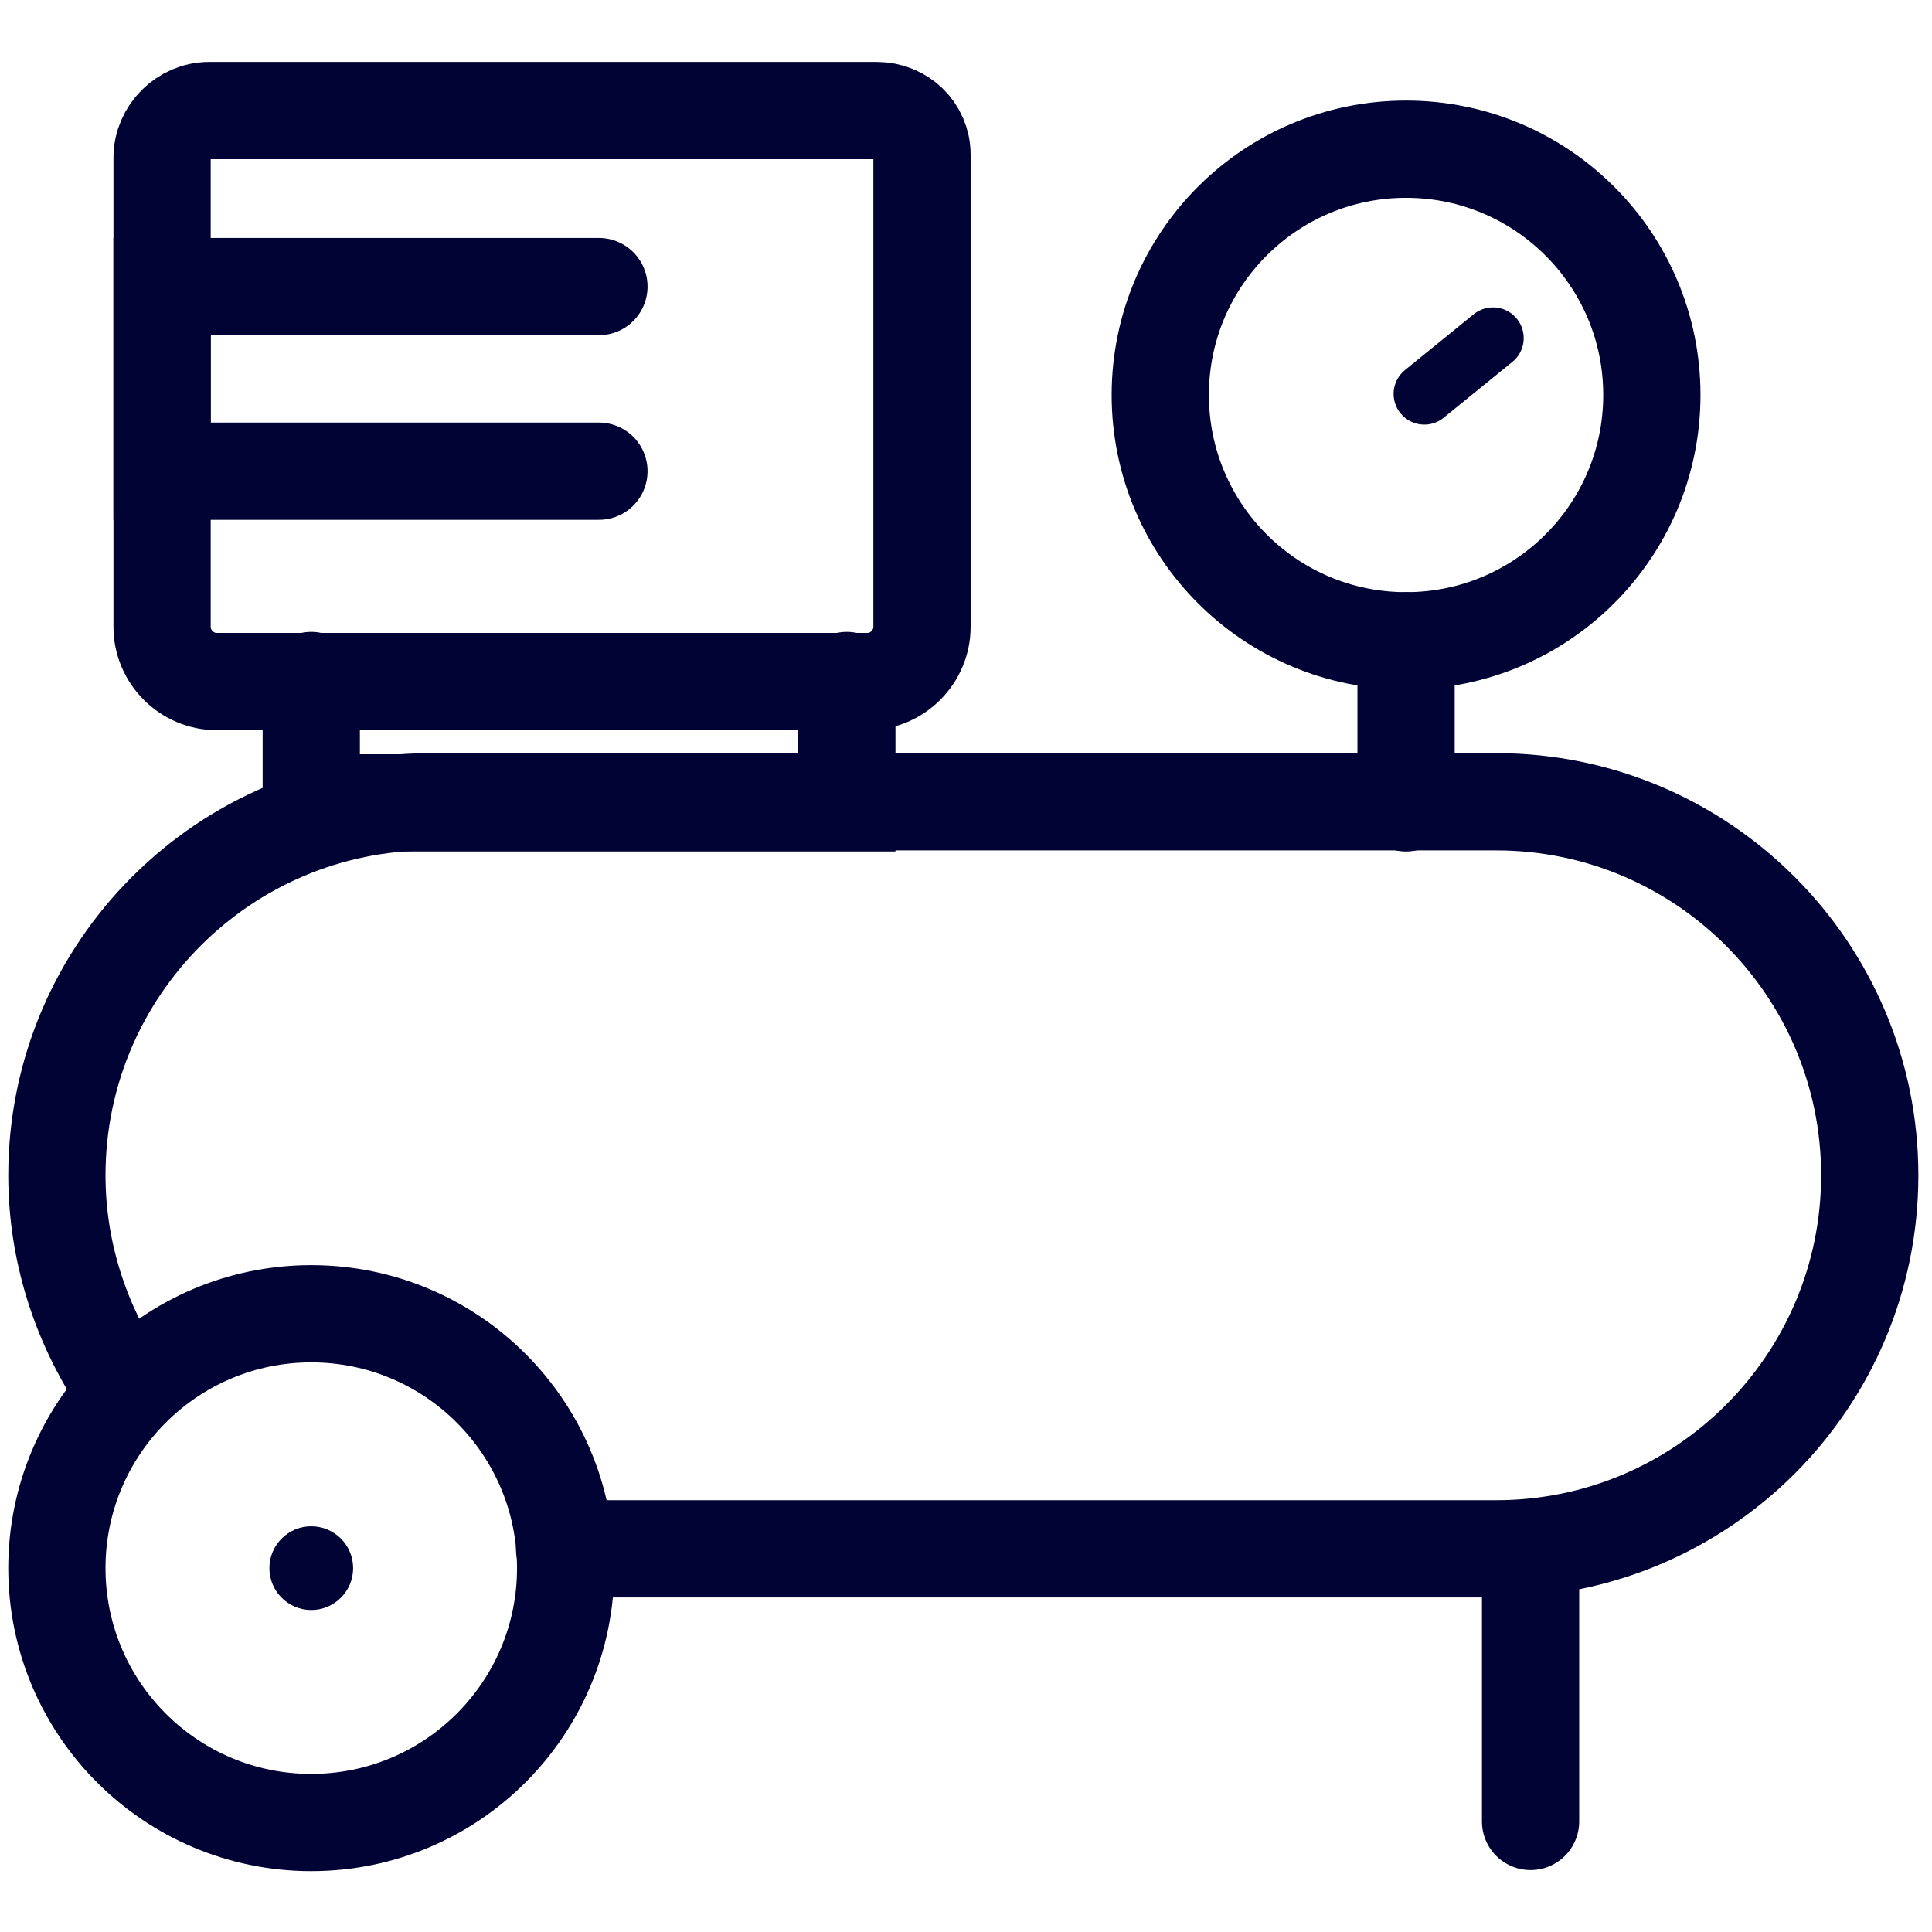 <?xml version="1.0" encoding="UTF-8"?> <svg xmlns="http://www.w3.org/2000/svg" xmlns:xlink="http://www.w3.org/1999/xlink" version="1.1" id="Layer_1" x="0px" y="0px" viewBox="0 0 18 18" style="enable-background:new 0 0 18 18;" xml:space="preserve"> <style type="text/css"> .st0{display:none;} .st1{fill:none;stroke:#FFFFFF;stroke-width:2.007;stroke-miterlimit:10;} .st2{fill:none;stroke:#FFFFFF;stroke-width:2.007;stroke-linecap:round;stroke-miterlimit:10;} .st3{fill:#FFFFFF;} .st4{fill:none;stroke:#FFFFFF;stroke-width:1.974;stroke-miterlimit:10;} .st5{fill:none;stroke:#FFFFFF;stroke-width:1.974;stroke-linecap:round;stroke-miterlimit:10;} .st6{fill:none;stroke:#FFFFFF;stroke-width:2;stroke-linecap:round;stroke-miterlimit:10;} .st7{fill:none;stroke:#FFFFFF;stroke-width:2.012;stroke-linecap:round;stroke-miterlimit:10;} .st8{fill:none;stroke:#FFFFFF;stroke-width:1.264;stroke-linecap:round;stroke-miterlimit:10;} .st9{fill:none;stroke:#FFFFFF;stroke-miterlimit:10;} .st10{fill:none;stroke:#FFFFFF;stroke-width:2;stroke-miterlimit:10;} .st11{fill:none;stroke:#FFFFFF;stroke-width:1.954;stroke-linecap:round;stroke-miterlimit:10;} .st12{fill:none;stroke:#FFFFFF;stroke-width:2;stroke-linecap:round;stroke-linejoin:round;stroke-miterlimit:10;} .st13{fill:none;stroke:#FFFFFF;stroke-width:2.665;stroke-linecap:round;stroke-miterlimit:10;} .st14{fill:#FFFFFF;stroke:#FFFFFF;stroke-width:0.686;stroke-miterlimit:10;} .st15{fill:none;stroke:#FFFFFF;stroke-width:2;stroke-miterlimit:133.333;} .st16{display:inline;fill:none;stroke:#000333;stroke-miterlimit:10;} .st17{display:inline;fill:none;stroke:#000333;stroke-linecap:round;stroke-miterlimit:10;} .st18{display:inline;fill:#000333;} .st19{display:inline;fill:none;stroke:#000333;stroke-width:0.906;stroke-linecap:round;stroke-miterlimit:10;} .st20{display:inline;fill:none;stroke:#000333;stroke-width:0.911;stroke-linecap:round;stroke-miterlimit:10;} .st21{display:inline;} .st22{fill:none;stroke:#000333;stroke-width:0.906;stroke-linecap:round;stroke-miterlimit:10;} .st23{fill:none;stroke:#000333;stroke-width:0.572;stroke-linecap:round;stroke-miterlimit:10;} .st24{fill:#000333;} .st25{display:inline;fill:none;stroke:#000333;stroke-width:0.872;stroke-linecap:round;stroke-miterlimit:10;} .st26{display:inline;fill:none;stroke:#000333;stroke-width:0.906;stroke-miterlimit:10;} .st27{display:inline;fill:none;stroke:#000333;stroke-width:0.896;stroke-miterlimit:10;} .st28{display:inline;fill:none;stroke:#000333;stroke-width:0.864;stroke-linecap:round;stroke-miterlimit:10;} .st29{display:none;fill:none;stroke:#FFFFFF;stroke-width:0.906;stroke-linecap:round;stroke-linejoin:round;stroke-miterlimit:10;} .st30{display:inline;fill:#FFFFFF;} .st31{display:inline;fill:none;stroke:#FFFFFF;stroke-width:1.207;stroke-linecap:round;stroke-miterlimit:10;} .st32{display:inline;fill:#FFFFFF;stroke:#FFFFFF;stroke-width:0.311;stroke-miterlimit:10;} .st33{display:none;fill:none;stroke:#FFFFFF;stroke-width:0.906;stroke-linecap:round;stroke-miterlimit:10;} .st34{display:inline;fill:none;stroke:#FFFFFF;stroke-width:0.906;stroke-linecap:round;stroke-miterlimit:10;} .st35{display:none;fill:none;stroke:#FFFFFF;stroke-width:0.906;stroke-linecap:round;stroke-miterlimit:133.333;} .st36{display:none;fill:none;stroke:#FFFFFF;stroke-width:0.906;stroke-miterlimit:133.333;} </style> <rect class="st0" width="18" height="18"></rect> <g class="st0"> <path class="st16" d="M6.77,1.68l0.74-0.74c0.1-0.1,0.24-0.16,0.38-0.16h8.53c0.14,0,0.28,0.06,0.38,0.16l0.49,0.49 c0.1,0.1,0.16,0.24,0.16,0.38v3.55c0,0.14-0.06,0.28-0.16,0.38L16.9,6.11c-0.1,0.1-0.24,0.16-0.38,0.16h-1.26 c-0.14,0-0.28,0.06-0.38,0.16l-0.46,0.46c-0.1,0.1-0.16,0.24-0.16,0.38v4.62c0,0.2,0.11,0.39,0.3,0.48l1.53,0.76 c0.18,0.09,0.3,0.28,0.3,0.48v2.77c0,0.3-0.24,0.53-0.53,0.53H8.21c-0.3,0-0.53-0.24-0.53-0.53v-2.69c0-0.23,0.15-0.43,0.36-0.51 l2.43-0.82c0.27-0.09,0.42-0.37,0.35-0.64L9.47,6.59c-0.06-0.23-0.27-0.4-0.52-0.4H7.89c-0.14,0-0.27-0.05-0.37-0.15L6.77,5.31 c-0.1-0.1-0.23-0.15-0.37-0.15H3.84C3.7,5.16,3.56,5.1,3.46,5L3.15,4.69c-0.1-0.1-0.16-0.24-0.16-0.38V2.78 c0-0.14,0.06-0.28,0.16-0.38l0.42-0.42c0.1-0.1,0.24-0.16,0.38-0.16l2.45,0.02C6.53,1.84,6.67,1.78,6.77,1.68z"></path> <line class="st16" x1="6.61" y1="1.84" x2="6.61" y2="5.16"></line> <line class="st17" x1="17.44" y1="2.84" x2="15.36" y2="2.84"></line> <line class="st17" x1="17.44" y1="4.18" x2="15.36" y2="4.18"></line> <path class="st18" d="M10.89,5.38L10.89,5.38c-0.22,0-0.39-0.18-0.39-0.39v0c0-0.22,0.18-0.39,0.39-0.39h0 c0.22,0,0.39,0.18,0.39,0.39v0C11.28,5.21,11.11,5.38,10.89,5.38z"></path> <line class="st17" x1="2.66" y1="3.5" x2="0.56" y2="3.5"></line> <line class="st16" x1="7.56" y1="14.83" x2="16.09" y2="14.83"></line> </g> <g class="st0"> <path class="st16" d="M8.01,6.98h-1.4c-0.18,0-0.36-0.07-0.49-0.2L6.11,6.77C5.97,6.64,5.9,6.46,5.9,6.28V5.52 c0-0.18,0.07-0.36,0.2-0.49l0.08-0.08c0.13-0.13,0.31-0.2,0.5-0.2l1.37,0.01c0.19,0,0.36-0.07,0.49-0.2l0,0 c0.06-0.06,0.15-0.1,0.24-0.1h7.62c0.09,0,0.17,0.04,0.24,0.1l0.5,0.5c0.06,0.06,0.1,0.15,0.1,0.24v6.46c0,0.09-0.04,0.17-0.1,0.24 l-1.17,1.17c-0.06,0.06-0.15,0.1-0.24,0.1H13.7c-0.18,0-0.33-0.15-0.33-0.33V8.36c0-0.18-0.15-0.33-0.33-0.33h-1.87 c-0.09,0-0.17-0.04-0.24-0.1l-0.61-0.61c-0.06-0.06-0.15-0.1-0.24-0.1H9.92c-0.18,0-0.33,0.15-0.33,0.33v5.28 c0,0.18-0.15,0.33-0.33,0.33H8.68c-0.18,0-0.33-0.15-0.33-0.33V7.32c0-0.06-0.02-0.12-0.05-0.17l0,0C8.23,7.05,8.13,6.98,8.01,6.98 z"></path> <line class="st16" x1="8.34" y1="4.75" x2="8.34" y2="7.23"></line> <line class="st17" x1="5.68" y1="5.87" x2="0.75" y2="5.87"></line> <line class="st17" x1="7.47" y1="8.84" x2="10.37" y2="8.84"></line> </g> <g class="st0"> <path class="st19" d="M0.46,13.89h4.08c0.39,0,0.71-0.32,0.71-0.71v-0.85c0-0.39-0.32-0.71-0.71-0.71h-3.1 c-0.39,0-0.71-0.32-0.71-0.71V5.37c0-0.19,0.07-0.37,0.21-0.5l0.55-0.55c0.13-0.13,0.31-0.21,0.5-0.21h14.84 c0.39,0,0.71,0.32,0.71,0.71v2.05c0,0.39-0.32,0.71-0.71,0.71h-6.66c-0.19,0-0.37,0.07-0.5,0.21L9.24,8.22 C9.1,8.35,8.93,8.43,8.74,8.43H5.36c-0.19,0-0.37,0.07-0.5,0.21L4.23,9.26C4.1,9.39,4.03,9.57,4.03,9.75L4,11.63"></path> <line class="st19" x1="5.16" y1="4.4" x2="5.16" y2="8.43"></line> <line class="st19" x1="4.21" y1="11.63" x2="8.91" y2="11.63"></line> <circle class="st19" cx="8.77" cy="5.84" r="0.41"></circle> <circle class="st19" cx="11.66" cy="5.84" r="0.41"></circle> <circle class="st19" cx="14.54" cy="5.84" r="0.41"></circle> </g> <g class="st0"> <path class="st19" d="M7,5.41L6.26,6.14c-0.09,0.09-0.24,0.09-0.33,0L3.1,3.31C3,3.22,3,3.07,3.1,2.98l1.26-1.26 c0.09-0.09,0.24-0.09,0.33,0l2.33,2.33"></path> <path class="st19" d="M14.15,7.23l2.25,2.25l0,0c-1.98,1.98-5.2,1.98-7.19,0L8.48,8.74c-1.98-1.98-1.98-5.2,0-7.19l0,0l2.38,2.38"></path> <path class="st19" d="M9.08,2.02c1.81-1.81,4.74-1.81,6.55,0l0.31,0.31c1.81,1.81,1.81,4.74,0,6.55l0,0"></path> <path class="st19" d="M5.98,10.52l-4.86,4.86c-0.4,0.4-0.4,1.05,0,1.45l0,0c0.4,0.4,1.05,0.4,1.45,0l4.87-4.85 c0.2-0.2,0.48-0.31,0.76-0.3l0.93,0.03c0.28,0.01,0.56-0.1,0.76-0.3l4.07-4.07c0.88-0.88,0.85-2.33-0.06-3.24l0,0 C13,3.2,11.55,3.17,10.67,4.05L6.51,8.2C6.3,8.42,6.19,8.71,6.22,9.01l0.06,0.7C6.3,10.01,6.19,10.31,5.98,10.52z"></path> </g> <g class="st0"> <path class="st20" d="M5.78,9L5.78,9c0-1.16,0.94-2.1,2.1-2.1l7.58,0c1.16,0,2.1,0.94,2.1,2.1v0c0,1.16-0.94,2.1-2.1,2.1H7.88 C6.72,11.1,5.78,10.16,5.78,9z"></path> <line class="st20" x1="14.87" y1="8.44" x2="13.24" y2="8.44"></line> <line class="st20" x1="14.87" y1="9.56" x2="13.24" y2="9.56"></line> <path class="st20" d="M3.11,7.54l0,3.04c0,0.16,0.16,0.28,0.31,0.24l2.34-0.68C5.88,10.1,5.95,10,5.95,9.89L5.86,8 C5.85,7.89,5.77,7.8,5.66,7.77L3.41,7.3C3.26,7.27,3.11,7.39,3.11,7.54z"></path> <line class="st20" x1="0.48" y1="8.94" x2="2.86" y2="8.94"></line> </g> <g class="st0"> <path class="st19" d="M16.6,4.53H4.91c-0.52,0-0.94,0.42-0.94,0.94v9.54c0,0.52,0.42,0.94,0.94,0.94H16.6 c0.52,0,0.94-0.42,0.94-0.94V5.47C17.55,4.95,17.12,4.53,16.6,4.53z"></path> <path class="st19" d="M8.28,4.33V2.99c0-0.52,0.42-0.94,0.94-0.94h4.15c0.52,0,0.94,0.42,0.94,0.94v0.59 c0,0.52-0.42,0.94-0.94,0.94h-0.59c-0.52,0-0.94,0.42-0.94,0.94v10.48"></path> <path class="st19" d="M5.24,15.95H2.38c-0.52,0-0.94-0.42-0.94-0.94v-2.11"></path> <path class="st19" d="M1.35,12.57L1.35,12.57c-0.52,0-0.94-0.42-0.94-0.94V6.56c0-0.52,0.42-0.94,0.94-0.94h0 c0.52,0,0.94,0.42,0.94,0.94v5.07C2.3,12.15,1.88,12.57,1.35,12.57z"></path> <path class="st19" d="M1.43,5.37V3.21c0-0.52,0.42-0.94,0.94-0.94h0.79"></path> <line class="st19" x1="5.78" y1="10.05" x2="10.22" y2="10.05"></line> <line class="st19" x1="5.78" y1="11.75" x2="10.22" y2="11.75"></line> <line class="st19" x1="5.78" y1="13.44" x2="10.22" y2="13.44"></line> <line class="st19" x1="6.25" y1="7.24" x2="6.48" y2="7.24"></line> <line class="st19" x1="8" y1="7.24" x2="8.22" y2="7.24"></line> <line class="st19" x1="9.54" y1="7.24" x2="9.77" y2="7.24"></line> </g> <g class="st0"> <path class="st19" d="M12.27,0.54H5.74c-0.06,0-0.11,0.05-0.11,0.11v4.65c0,0.06,0.05,0.11,0.11,0.11h6.54 c0.06,0,0.11-0.05,0.11-0.11V0.64C12.38,0.58,12.33,0.54,12.27,0.54z"></path> <path class="st19" d="M5.29,4.18h-3.3c-0.06,0-0.11-0.05-0.11-0.11V1.87c0-0.06,0.05-0.11,0.11-0.11h3.3 c0.06,0,0.11,0.05,0.11,0.11v2.21C5.4,4.13,5.35,4.18,5.29,4.18z"></path> <path class="st19" d="M10.95,8.41H6.88c-0.06,0-0.11-0.05-0.11-0.11v-2.8c0-0.06,0.05-0.11,0.11-0.11h4.06 c0.06,0,0.11,0.05,0.11,0.11v2.8C11.05,8.36,11,8.41,10.95,8.41z"></path> <path class="st19" d="M9.76,8.41h-1.7c-0.06,0-0.11,0.05-0.11,0.11v6.93c0,0.06,0.05,0.11,0.11,0.11h1.7 c0.06,0,0.11-0.05,0.11-0.11V8.52C9.87,8.46,9.82,8.41,9.76,8.41z"></path> <path class="st19" d="M10.61,15.58H7.22c-0.06,0-0.11,0.05-0.11,0.11v1.67c0,0.06,0.05,0.11,0.11,0.11h3.39 c0.06,0,0.11-0.05,0.11-0.11v-1.67C10.71,15.63,10.67,15.58,10.61,15.58z"></path> <path class="st19" d="M15.97,4.18h-3.3c-0.06,0-0.11-0.05-0.11-0.11V1.87c0-0.06,0.05-0.11,0.11-0.11h3.3 c0.06,0,0.11,0.05,0.11,0.11v2.21C16.07,4.13,16.02,4.18,15.97,4.18z"></path> <g class="st21"> <line class="st22" x1="8.23" y1="0.54" x2="8.23" y2="2.59"></line> <line class="st22" x1="9.78" y1="0.54" x2="9.78" y2="2.59"></line> </g> </g> <g> <path class="st22" d="M1.11,12.87c-0.36-0.55-0.58-1.21-0.58-1.92v0c0-1.92,1.56-3.48,3.48-3.48h9.93c1.92,0,3.48,1.56,3.48,3.48v0 c0,1.92-1.56,3.48-3.48,3.48H5.26"></path> <circle class="st22" cx="2.9" cy="14.61" r="2.37"></circle> <path class="st22" d="M8.17,1.03H1.95c-0.24,0-0.44,0.2-0.44,0.44v4.37c0,0.28,0.23,0.51,0.51,0.51h6.06 c0.28,0,0.51-0.23,0.51-0.51V1.44C8.59,1.21,8.4,1.03,8.17,1.03z"></path> <polyline class="st22" points="5.58,2.67 1.51,2.67 1.51,4.39 5.58,4.39 "></polyline> <circle class="st22" cx="13.1" cy="3.68" r="2.29"></circle> <line class="st23" x1="13.27" y1="3.67" x2="13.91" y2="3.15"></line> <line class="st22" x1="14.26" y1="16.97" x2="14.26" y2="14.43"></line> <line class="st22" x1="13.1" y1="5.97" x2="13.1" y2="7.48"></line> <polyline class="st22" points="2.9,6.34 2.9,7.48 7.89,7.48 7.89,6.34 "></polyline> <circle class="st24" cx="2.9" cy="14.61" r="0.39"></circle> </g> <g class="st0"> <path class="st25" d="M12.2,13.07H5.58c-0.35,0-0.63-0.28-0.63-0.63V5.83c0-0.35,0.28-0.63,0.63-0.63h6.62 c0.35,0,0.63,0.28,0.63,0.63v6.62C12.82,12.79,12.54,13.07,12.2,13.07z"></path> <path class="st25" d="M9.99,13.04H7.78c-0.35,0-0.63,0.28-0.63,0.63v1.19c0,0.35,0.28,0.63,0.63,0.63h2.21 c0.35,0,0.63-0.28,0.63-0.63v-1.19C10.62,13.32,10.34,13.04,9.99,13.04z"></path> <circle class="st25" cx="8.89" cy="9.14" r="0.77"></circle> <line class="st25" x1="0.73" y1="9.14" x2="6.56" y2="9.14"></line> <line class="st25" x1="11.39" y1="9.14" x2="17.22" y2="9.14"></line> <line class="st25" x1="8.89" y1="0.74" x2="8.89" y2="6.57"></line> <line class="st25" x1="5.98" y1="17.26" x2="7.16" y2="15.48"></line> <line class="st25" x1="11.79" y1="17.26" x2="10.62" y2="15.48"></line> <line class="st25" x1="8.89" y1="15.48" x2="8.89" y2="17.26"></line> </g> <g class="st0"> <path class="st26" d="M9.62,2.63c0-0.58,0.46-1.05,1.05-1.06c2.15-0.04,6.86-0.1,6.86,0.02v4.8c0,0.59-0.48,1.06-1.06,1.06h-0.57 c-0.7,0-1.21,0.67-1.03,1.34l1.73,6.36c0.18,0.68-0.33,1.34-1.03,1.34h-4.04c-0.59,0-1.06-0.48-1.06-1.06v-0.61 c0-0.59,0.48-1.06,1.06-1.06h0.29c0.7,0,1.21-0.66,1.03-1.34l-1.12-4.15c-0.13-0.46-0.55-0.79-1.03-0.79h0 c-0.59,0-1.06-0.48-1.06-1.06V2.63z"></path> <path class="st26" d="M6.33,6.52V2.4c0-0.24,0.2-0.44,0.44-0.44h2.4c0.24,0,0.44,0.2,0.44,0.44v4.12c0,0.24-0.2,0.44-0.44,0.44 h-2.4C6.53,6.96,6.33,6.77,6.33,6.52z"></path> <path class="st26" d="M3.91,3.62v1.67c0,0.18,0.11,0.35,0.28,0.41l1.54,0.59c0.29,0.11,0.6-0.1,0.6-0.41V3.09 c0-0.3-0.3-0.52-0.58-0.42L4.21,3.2C4.03,3.26,3.91,3.43,3.91,3.62z"></path> <line class="st19" x1="0.44" y1="3.75" x2="2.42" y2="3.75"></line> <line class="st19" x1="0.44" y1="5.15" x2="2.42" y2="5.15"></line> <line class="st19" x1="15.54" y1="3.79" x2="17.52" y2="3.79"></line> <line class="st19" x1="15.54" y1="5.2" x2="17.52" y2="5.2"></line> </g> <g class="st0"> <path class="st27" d="M9.83,5.28H7.37c-0.15,0-0.28,0.13-0.28,0.28v2.09c0,0.15,0.13,0.28,0.28,0.28h2.45 c0.15,0,0.28-0.13,0.28-0.28V5.56C10.1,5.41,9.98,5.28,9.83,5.28z"></path> <path class="st27" d="M9.36,7.93H7.84c-0.15,0-0.28,0.13-0.28,0.28v0.54c0,0.15,0.13,0.28,0.28,0.28h1.52 c0.15,0,0.28-0.13,0.28-0.28V8.21C9.64,8.06,9.52,7.93,9.36,7.93z"></path> <path class="st27" d="M7.1,5.44L6.07,5.66c-0.02,0-0.04,0.01-0.06,0.01H5.24c-0.15,0-0.28,0.13-0.28,0.28v1.28 c0,0.15,0.13,0.28,0.28,0.28h0.75c0.02,0,0.05,0,0.07,0.01L7.1,7.78"></path> <circle class="st27" cx="13.8" cy="9.03" r="1.9"></circle> <path class="st27" d="M4.96,5.75H0.79c-0.15,0-0.28,0.13-0.28,0.28v1.11c0,0.15,0.13,0.28,0.28,0.28h4.17"></path> <path class="st27" d="M13.8,12.72L13.8,12.72c-2.04,0-3.69-1.65-3.69-3.69V5.33h3.69c2.04,0,3.69,1.65,3.69,3.69v0 C17.49,11.06,15.84,12.72,13.8,12.72z"></path> </g> <g class="st0"> <path class="st19" d="M7.06,2.52h9.06c0.76,0,1.38,0.62,1.38,1.38v10.2c0,0.76-0.62,1.38-1.38,1.38h0c-0.65,0-1.22-0.46-1.35-1.1 l-1.08-5.18c-0.13-0.64-0.7-1.1-1.35-1.1h-1.9c-0.37,0-0.72-0.15-0.98-0.41L8.84,7.09C8.58,6.83,8.22,6.68,7.86,6.68H7.06 c-0.76,0-1.38-0.62-1.38-1.38V3.9C5.68,3.14,6.3,2.52,7.06,2.52z"></path> <path class="st19" d="M5.51,3.08H3.76c-0.03,0-0.05,0.01-0.07,0.02L2.44,3.69c-0.06,0.03-0.1,0.09-0.1,0.16v1.87 c0,0.07,0.05,0.14,0.12,0.17l1.13,0.39C3.6,6.27,3.62,6.28,3.64,6.28h1.87c0.1,0,0.17-0.08,0.17-0.17V3.25 C5.68,3.16,5.6,3.08,5.51,3.08z"></path> <line class="st19" x1="2.34" y1="4.68" x2="0.46" y2="4.68"></line> <line class="st19" x1="15.67" y1="4.68" x2="13.15" y2="4.68"></line> <line class="st19" x1="15.67" y1="6.28" x2="13.15" y2="6.28"></line> <line class="st19" x1="16.15" y1="9.98" x2="15.38" y2="9.98"></line> </g> <g class="st0"> <path class="st19" d="M13.64,14.77H6.41c-0.35,0-0.63-0.28-0.63-0.63V1.22c0-0.35,0.28-0.63,0.63-0.63l9.2-0.04 c0.17,0,0.33,0.07,0.45,0.18l0.77,0.77c0.12,0.12,0.18,0.28,0.18,0.44v2.91c0,0.17-0.07,0.33-0.18,0.44l-0.65,0.65 c-0.12,0.12-0.28,0.18-0.44,0.18h-0.93c-0.22,0-0.43,0.12-0.54,0.31l-0.22,0.38c-0.06,0.94-0.07,3.27-0.07,3.27 c0,0.18-0.11,1.55,0.07,1.51c1.1-0.26,2.95,0,2.96,1.64C17.03,14.69,15.75,15.57,13.64,14.77z"></path> <path class="st19" d="M8.01,11.92V6.98c0-0.17,0.07-0.33,0.18-0.44l0.34-0.34c0.12-0.12,0.28-0.18,0.44-0.18h1.32 c0.27,0,0.51,0.17,0.59,0.43l0.06,5.28c0.06,0.19-0.06,0.68-0.17,0.85c0,0-0.56,0.24-0.77,0.24H8.83c-0.2,0-0.38-0.09-0.5-0.25 l-0.2-0.26C8.05,12.19,8.01,12.05,8.01,11.92z"></path> <path class="st19" d="M5.16,0.6H1.97c-0.35,0-0.63,0.28-0.63,0.63v1.71c0,0.35,0.28,0.63,0.63,0.63H2.5h2.66 c0.35,0,0.63-0.28,0.63-0.63V1.23C5.79,0.88,5.5,0.6,5.16,0.6z"></path> <path class="st19" d="M5.79,15.44v1.37c0,0.35-0.28,0.63-0.63,0.63H2.94c-0.35,0-0.63-0.28-0.63-0.63V4.19 c0-0.35,0.28-0.63,0.63-0.63h2.22c0.35,0,0.63,0.28,0.63,0.63V15.44z"></path> <line class="st19" x1="3.81" y1="6.24" x2="4.3" y2="6.24"></line> <line class="st19" x1="3.81" y1="8.52" x2="4.3" y2="8.52"></line> <line class="st19" x1="3.81" y1="10.8" x2="4.3" y2="10.8"></line> <line class="st19" x1="3.81" y1="12.8" x2="4.3" y2="12.8"></line> <path class="st19" d="M14.49,2.75h1.89c0.35,0,0.63,0.28,0.63,0.63v0.1c0,0.35-0.28,0.63-0.63,0.63h-1.89"></path> </g> <g class="st0"> <line class="st19" x1="7.18" y1="0.55" x2="10.84" y2="0.55"></line> <line class="st19" x1="9.01" y1="0.55" x2="9.01" y2="16.31"></line> <path class="st19" d="M4.38,17.45L7.03,5.72c0.09-0.41,0.45-0.69,0.87-0.69h2.23c0.42,0,0.78,0.29,0.87,0.7l2.59,11.73"></path> </g> <g class="st0"> <path class="st28" d="M14.62,6.62H7.89c-0.21,0-0.38-0.17-0.38-0.38V1.5c0-0.21,0.17-0.38,0.38-0.38h6.73 c1.52,0,2.75,1.23,2.75,2.75v0C17.37,5.39,16.14,6.62,14.62,6.62z"></path> <path class="st28" d="M7.01,1.6L5.6,2.12c-0.15,0.06-0.24,0.2-0.24,0.35v2.74c0,0.16,0.1,0.3,0.25,0.35l1.4,0.52 c0.25,0.09,0.51-0.09,0.51-0.35V1.95C7.52,1.68,7.25,1.5,7.01,1.6z"></path> <path class="st28" d="M3.12,5.52h1.79c0.21,0,0.38-0.17,0.38-0.38V2.53c0-0.21-0.17-0.38-0.38-0.38H3.12 c-0.21,0-0.38,0.17-0.38,0.38v2.61C2.74,5.35,2.91,5.52,3.12,5.52z"></path> <line class="st28" x1="0.59" y1="3.87" x2="2.3" y2="3.87"></line> <path class="st28" d="M13.84,6.64c0.29-0.01,0.48,0.3,0.34,0.56c-0.21,0.4-0.38,0.98-0.19,1.72c0.39,1.45,2,5.88,1.97,6.33 s-0.04,1.71-1.83,1.63c-1.79-0.08-3.09-0.02-2.59-1.4c0.51-1.38,0.88-0.31,0.51-1.38c-0.31-0.91-1.56-3.17-1.93-3.84 c-0.07-0.12-0.19-0.19-0.33-0.19H9.26c-0.21,0-0.38-0.17-0.38-0.38v-1.3C8.88,8.17,8.71,8,8.5,8h0C8.3,8,8.13,7.83,8.13,7.62V7.15 c0-0.2,0.16-0.37,0.37-0.38L13.84,6.64z"></path> <path class="st28" d="M10.89,5.27H9.91C9.7,5.27,9.53,5.1,9.53,4.9V2.94c0-0.21,0.17-0.38,0.38-0.38h0.98 c0.21,0,0.38,0.17,0.38,0.38V4.9C11.26,5.1,11.09,5.27,10.89,5.27z"></path> <line class="st28" x1="14.75" y1="2.67" x2="16.46" y2="2.67"></line> <line class="st28" x1="14.75" y1="3.84" x2="16.76" y2="3.84"></line> <line class="st28" x1="14.75" y1="5.03" x2="16.76" y2="5.03"></line> </g> <path id="primary_00000134227719505423734700000015102744166015185849_" class="st29" d="M13.7,6.61c-0.27-0.61-0.88-1-1.54-1h-1.54 l1.13-2.77c0.2-0.52,0.14-1.1-0.16-1.56c-0.33-0.48-0.87-0.77-1.45-0.76H6.46C5.75,0.5,5.1,0.93,4.84,1.59L2.1,8.38 C1.9,8.9,1.96,9.47,2.27,9.93c0.33,0.48,0.87,0.77,1.45,0.76h2.34l-1.54,5.72c-0.11,0.38,0.07,0.79,0.42,0.98 c0.13,0.06,0.28,0.1,0.42,0.09c0.25,0,0.48-0.11,0.64-0.3l7.47-8.8C13.89,7.89,13.98,7.2,13.7,6.61z"></path> <g class="st0"> <path class="st30" d="M0.59,5.94c0-1.23,1-2.22,2.22-2.22h6.12c0.71,0,1.34,0.45,1.57,1.11h0.65c0.31,0,0.56,0.25,0.56,0.56v6.67 c0,0.31-0.25,0.56-0.56,0.56H10.5c-0.24,0.67-0.87,1.11-1.57,1.11H6.28c-0.31,0.34-0.75,0.56-1.24,0.56H3.65 c-1.69,0-3.06-1.37-3.06-3.06V5.94z M5.6,7.41C5.64,7.84,6,8.17,6.43,8.17l0.08,0c0.43-0.04,0.75-0.4,0.75-0.83V5.94 c0-0.31,0.25-0.55,0.55-0.55h0c0.31,0,0.55,0.25,0.55,0.55v1.39c0,0.97-0.71,1.79-1.67,1.93v3.36h2.22l0.07,0 c0.28-0.03,0.49-0.27,0.49-0.55V5.39l0-0.07C9.45,5.04,9.21,4.83,8.93,4.83H5.59v2.5L5.6,7.41z M1.7,11.33 c0.06,1.03,0.91,1.84,1.94,1.84h1.39l0.07,0c0.28-0.03,0.49-0.27,0.49-0.55V9.09C4.91,8.77,4.48,8.08,4.48,7.33v-2.5H2.81l-0.08,0 C2.15,4.88,1.7,5.36,1.7,5.94v5.28L1.7,11.33z"></path> <line class="st31" x1="13.05" y1="5.81" x2="15.38" y2="5.81"></line> <line class="st31" x1="13.05" y1="8.64" x2="17.41" y2="8.64"></line> <line class="st31" x1="13.05" y1="11.63" x2="16.55" y2="11.63"></line> </g> <g class="st0"> <path class="st32" d="M5.43,6.16c0.05,0,0.1-0.01,0.15-0.03l5.74-2.46c0,0,0,0,0,0l1.35-0.58c0.19-0.08,0.28-0.3,0.2-0.49 c-0.08-0.19-0.3-0.28-0.49-0.2l-0.83,0.36V0.68c0-0.21-0.17-0.37-0.37-0.37H6.67c-0.21,0-0.37,0.17-0.37,0.37v4.33L5.28,5.44 c-0.19,0.08-0.28,0.3-0.2,0.49C5.15,6.07,5.29,6.16,5.43,6.16z M7.04,1.05h3.76v2.03L7.04,4.69V1.05L7.04,1.05z"></path> <path class="st32" d="M12.38,6.62l-0.83,0.36V5.3c0-0.21-0.17-0.37-0.37-0.37c-0.21,0-0.37,0.17-0.37,0.37V7.3L7.04,8.91V6.96 c0-0.21-0.17-0.37-0.37-0.37c-0.21,0-0.37,0.17-0.37,0.37v2.26L5.28,9.66c-0.19,0.08-0.28,0.3-0.2,0.49 c0.06,0.14,0.2,0.23,0.34,0.23c0.05,0,0.1-0.01,0.15-0.03l1.23-0.53c0,0,0,0,0,0l4.51-1.93c0,0,0,0,0,0l1.35-0.58 c0.19-0.08,0.28-0.3,0.2-0.49C12.79,6.63,12.57,6.54,12.38,6.62z"></path> <path class="st32" d="M12.38,10.84l-0.83,0.36V9.41c0-0.21-0.17-0.37-0.37-0.37c-0.21,0-0.37,0.17-0.37,0.37v2.1l-3.76,1.61v-1.94 c0-0.21-0.17-0.37-0.37-0.37c-0.21,0-0.37,0.17-0.37,0.37v2.26l-1.01,0.43c-0.19,0.08-0.28,0.3-0.2,0.49 c0.06,0.14,0.2,0.23,0.34,0.23c0.05,0,0.1-0.01,0.15-0.03l1.03-0.44l1.99,3.39c0.07,0.11,0.19,0.18,0.32,0.18 c0.13,0,0.26-0.07,0.32-0.18l2.26-3.84c0.03-0.06,0.05-0.12,0.05-0.19v-1.47l1.12-0.48c0.19-0.08,0.28-0.3,0.2-0.49 C12.79,10.84,12.57,10.76,12.38,10.84z M10.8,13.38l-1.88,3.21L7.3,13.82l3.5-1.5V13.38z"></path> </g> <path class="st33" d="M6.18,9.01l1.86,1.86l3.73-3.73 M16.44,9.01c0,4.16-5.09,7.17-6.86,8.09c-0.19,0.1-0.29,0.15-0.42,0.18 c-0.1,0.02-0.25,0.02-0.36,0c-0.13-0.03-0.23-0.08-0.42-0.18c-1.77-0.92-6.86-3.94-6.86-8.09V5.48c0-0.75,0-1.12,0.12-1.44 c0.11-0.28,0.28-0.54,0.51-0.74c0.26-0.23,0.61-0.36,1.3-0.62l5-1.87C8.65,0.74,8.75,0.7,8.85,0.69c0.09-0.01,0.18-0.01,0.27,0 c0.1,0.01,0.2,0.05,0.39,0.12l5,1.87c0.7,0.26,1.05,0.39,1.3,0.62c0.23,0.2,0.4,0.45,0.51,0.74c0.12,0.32,0.12,0.69,0.12,1.44V9.01z "></path> <g class="st0"> <path class="st34" d="M3.39,7.43l-0.82,7.93c-0.07,0.69,0.47,1.29,1.16,1.29h10.5c0.69,0,1.23-0.6,1.16-1.29l-0.82-7.93 C14.5,6.83,14,6.38,13.4,6.38h-1.57V3.62c0-1.57-1.28-2.85-2.85-2.85h0c-1.57,0-2.85,1.28-2.85,2.85v2.76H4.56 C3.96,6.38,3.46,6.83,3.39,7.43z"></path> <line class="st34" x1="6.22" y1="6.38" x2="11.83" y2="6.38"></line> </g> <path class="st35" d="M16.16,5.41c-1.32-2.66-4.05-4.49-7.21-4.49C4.5,0.92,0.9,4.54,0.9,9 M1.8,12.59 c1.32,2.66,4.05,4.49,7.21,4.49c4.44,0,8.04-3.62,8.04-8.08 M4.47,12.59H0.9v3.57 M17.05,1.39v4.02h-4.02"></path> <path id="primary_00000062172676905851635560000011620260636124825750_" class="st36" d="M11.68,7.88 c-0.13-0.28-0.41-0.47-0.72-0.47h-0.72l0.53-1.29c0.1-0.24,0.07-0.51-0.08-0.73c-0.15-0.22-0.41-0.36-0.68-0.36H8.29 c-0.33-0.01-0.64,0.19-0.76,0.5L6.26,8.71C6.17,8.95,6.2,9.22,6.34,9.44c0.15,0.22,0.41,0.36,0.68,0.36h1.09l-0.72,2.67 c-0.05,0.18,0.03,0.37,0.2,0.46c0.06,0.03,0.13,0.04,0.2,0.04c0.12,0,0.23-0.05,0.3-0.14l3.49-4.11 C11.77,8.48,11.81,8.16,11.68,7.88z"></path> </svg> 
